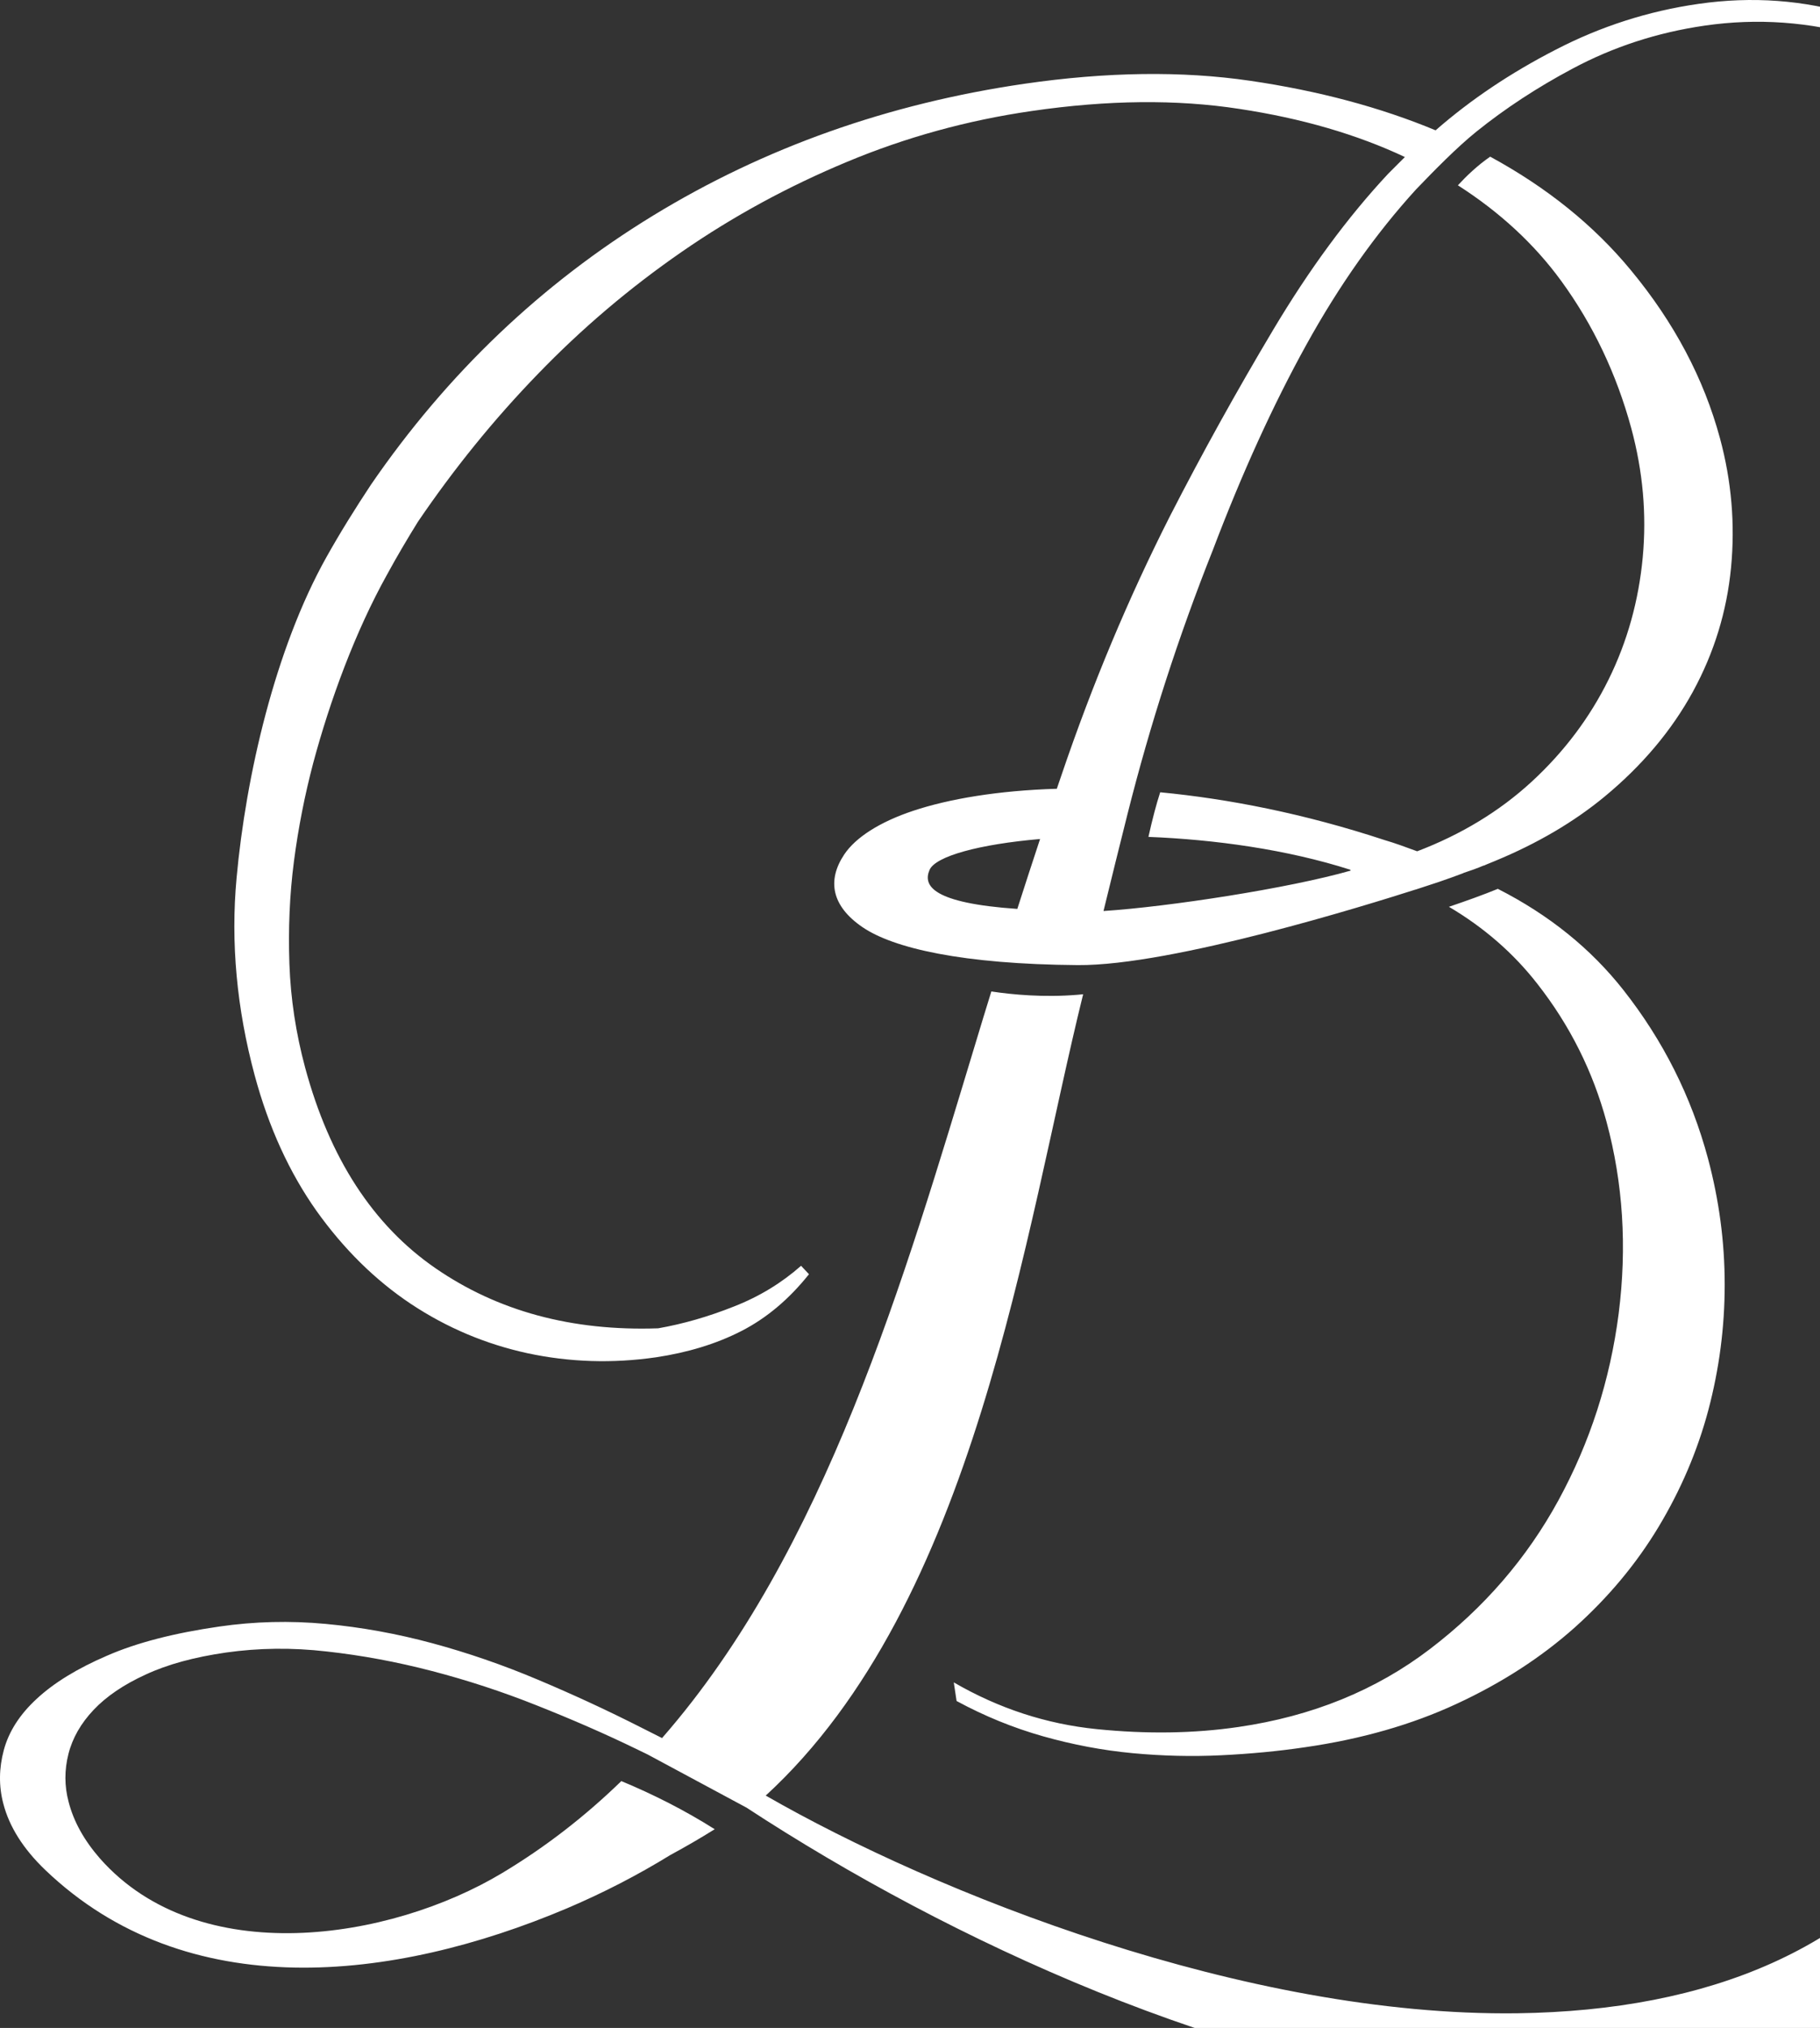 <svg width="317" height="353" viewBox="0 0 317 353" fill="none" xmlns="http://www.w3.org/2000/svg">
<rect x="0" y="0" width="317" height="353" fill="#333333" stroke="none"/>
<path fill-rule="evenodd" clip-rule="evenodd" d="M133.351 312.54C162.915 329.538 216.967 351.061 264.263 350.449C297.862 349.991 324.033 339.107 339.38 315.841C346.381 305.202 362.585 302.42 365 304.285C324.98 404.042 201.253 361.241 130.019 314.649L112.776 305.386L110.819 304.438C105.347 301.778 99.568 299.271 93.484 296.856C87.431 294.441 81.316 292.454 75.202 290.864C69.087 289.274 63.003 288.143 56.919 287.471C50.836 286.767 44.996 286.859 39.371 287.654C33.868 288.449 29.221 289.702 25.399 291.475C21.578 293.218 18.551 295.266 16.319 297.621C14.087 299.975 12.62 302.543 11.916 305.325C11.213 308.107 11.213 310.889 11.947 313.64C12.834 317.095 14.668 320.366 17.42 323.515C34.632 342.99 67.895 337.792 87.492 326.022C94.982 321.528 101.892 316.178 108.22 310.033C113.815 312.356 119.257 315.108 124.485 318.41C122.039 319.938 119.471 321.436 116.75 322.904C111.033 326.419 105.041 329.507 98.712 332.198C68.476 344.977 32.523 349.104 7.85 325.472C4.059 321.834 1.614 317.982 0.574 313.946C-0.221 310.919 -0.19 307.801 0.666 304.622C1.522 301.442 3.417 298.446 6.413 295.694C9.379 292.943 13.445 290.436 18.642 288.204C23.809 285.942 30.352 284.26 38.209 283.129C44.324 282.243 50.499 282.09 56.736 282.671C62.973 283.252 69.179 284.383 75.294 286.034C81.408 287.685 87.553 289.794 93.637 292.362C99.752 294.93 105.775 297.712 111.736 300.739L115.313 302.543C143.776 270.014 157.534 222.413 169.977 181.385C170.864 178.45 171.75 175.516 172.667 172.581C176.306 173.131 181.809 173.651 187.679 173.161L188.657 173.07C178.446 214.312 169.977 279.002 133.321 312.601L133.351 312.54ZM235.189 151.394C224.091 147.848 211.556 146.136 200.03 145.677C200.336 144.24 200.703 142.803 201.069 141.367C201.375 140.205 201.711 139.043 202.078 137.912C213.91 139.043 227.148 141.611 241.15 146.227C242.954 146.747 245.094 147.542 246.837 148.184C254.541 145.249 261.175 141.214 266.74 136.108C272.457 130.85 276.92 124.888 280.191 118.254C283.463 111.62 285.419 104.527 286.123 97.037C286.826 89.516 286.153 82.057 284.135 74.567C281.567 65.12 277.501 56.559 271.937 48.916C267.259 42.496 261.236 36.932 253.93 32.255C255.366 30.695 257.293 28.831 259.555 27.271C269.399 32.622 277.593 39.195 284.074 47.052C291.595 56.132 296.762 65.884 299.575 76.278C301.592 83.738 302.234 91.259 301.501 98.841C300.767 106.423 298.566 113.607 294.866 120.394C291.167 127.15 286.031 133.265 279.397 138.737C274.077 143.109 267.779 146.808 260.472 149.835C259.952 150.049 259.372 150.294 258.76 150.538L258.638 150.599L258.485 150.66H258.424C257.262 151.15 256.07 151.578 254.847 151.975H254.908C253.532 152.495 252.095 153.014 250.658 153.504C249.283 153.962 247.876 154.421 246.562 154.849H246.531C238.49 157.417 204.218 168.117 187.74 167.995C167.623 167.842 155.608 165.06 150.227 161.391C144.846 157.723 144.021 153.259 147.048 148.734C149.004 145.799 153.193 143.079 159.093 141.122C165.269 139.074 173.799 137.606 184.071 137.3L184.897 134.885C190.247 119.141 196.545 104.099 203.821 89.761C209.416 78.847 215.408 68.055 221.737 57.446C228.065 46.838 234.761 37.758 241.792 30.237L244.697 27.333C236.381 23.419 226.781 20.607 215.867 18.956C204.983 17.274 192.907 17.397 179.699 19.323C168.479 20.943 157.748 23.909 147.567 28.158C137.356 32.408 127.756 37.605 118.737 43.842C109.718 50.078 101.372 57.14 93.668 65.12C85.963 73.068 79.023 81.659 72.787 90.831C70.891 93.888 69.087 96.945 67.406 100.033C61.872 109.969 57.5 121.862 54.565 132.776C53.098 138.34 51.967 144.026 51.202 149.896C50.438 155.766 50.194 161.728 50.407 167.781C50.621 173.834 51.539 179.887 53.159 185.879C57.409 201.594 64.96 213.242 75.813 220.732C86.667 228.222 99.599 231.738 114.641 231.218C118.982 230.454 123.354 229.2 127.817 227.427C132.281 225.684 136.164 223.3 139.527 220.334L140.903 221.802C137.417 226.174 133.473 229.475 129.101 231.707C124.73 233.939 119.777 235.437 114.274 236.262C106.661 237.363 99.201 237.118 91.895 235.559C84.588 233.969 77.831 231.126 71.564 226.968C65.327 222.811 59.854 217.399 55.116 210.765C50.407 204.1 46.8 196.243 44.354 187.164C41.236 175.577 40.166 164.112 41.205 152.831C42.825 135.099 47.901 112.965 56.858 96.976C59.273 92.665 61.872 88.507 64.624 84.35C77.923 64.997 94.31 49.406 113.723 37.544C133.137 25.682 154.721 18.039 178.415 14.584C192.754 12.505 205.869 12.322 217.762 14.064C229.655 15.807 240.416 18.681 250.047 22.686C256.131 17.366 263.101 12.689 270.959 8.653C278.816 4.587 287.101 1.927 295.845 0.674C305.2 -0.671 314.219 0.001 322.932 2.661C331.645 5.351 340.817 9.448 350.478 14.982L350.967 18.222C342.162 12.994 333.266 9.05 324.247 6.421C315.228 3.792 306.117 3.119 296.884 4.465C288.66 5.657 280.956 8.164 273.832 11.985C267.687 15.257 262.154 18.895 257.17 22.9C253.716 25.682 249.802 29.687 246.653 32.958C239.652 40.632 233.262 49.65 227.515 60.045C221.767 70.439 216.356 82.301 211.281 95.661C205.258 110.794 200.305 126.142 196.392 141.672C194.985 147.298 193.579 152.923 192.203 158.579C203.515 157.845 224.458 154.635 235.25 151.547L235.189 151.394ZM181.167 146.044C170.527 146.961 162.945 149.04 161.906 151.425C160.714 154.176 162.426 157.203 177.192 158.212C178.476 154.176 179.821 150.11 181.167 146.013V146.044ZM260.9 154.727C269.797 159.251 277.073 165.121 282.76 172.336C289.669 181.11 294.591 190.863 297.496 201.685C299.422 208.9 300.4 216.176 300.4 223.605C300.4 231.004 299.452 238.28 297.557 245.434C295.661 252.557 292.757 259.344 288.874 265.795C284.991 272.246 280.1 278.085 274.26 283.313C268.421 288.51 261.573 292.943 253.716 296.581C245.889 300.219 237.084 302.726 227.362 304.132C222.623 304.836 217.732 305.294 212.657 305.539C207.612 305.783 202.476 305.661 197.278 305.172C192.081 304.683 186.884 303.704 181.686 302.237C176.489 300.769 171.475 298.721 166.614 296.092L166.125 292.851C173.982 297.406 182.267 300.097 190.981 300.983C199.724 301.87 207.948 301.748 215.683 300.617C228.524 298.752 239.652 294.227 249.069 287.043C258.485 279.858 265.945 271.237 271.448 261.148C276.951 251.059 280.436 240.237 281.934 228.65C283.402 217.063 282.698 205.965 279.825 195.296C277.44 186.491 273.435 178.481 267.779 171.266C263.591 165.885 258.424 161.422 252.37 157.845C255.428 156.805 258.424 155.735 260.87 154.727H260.9Z" fill="white"/>
</svg>
